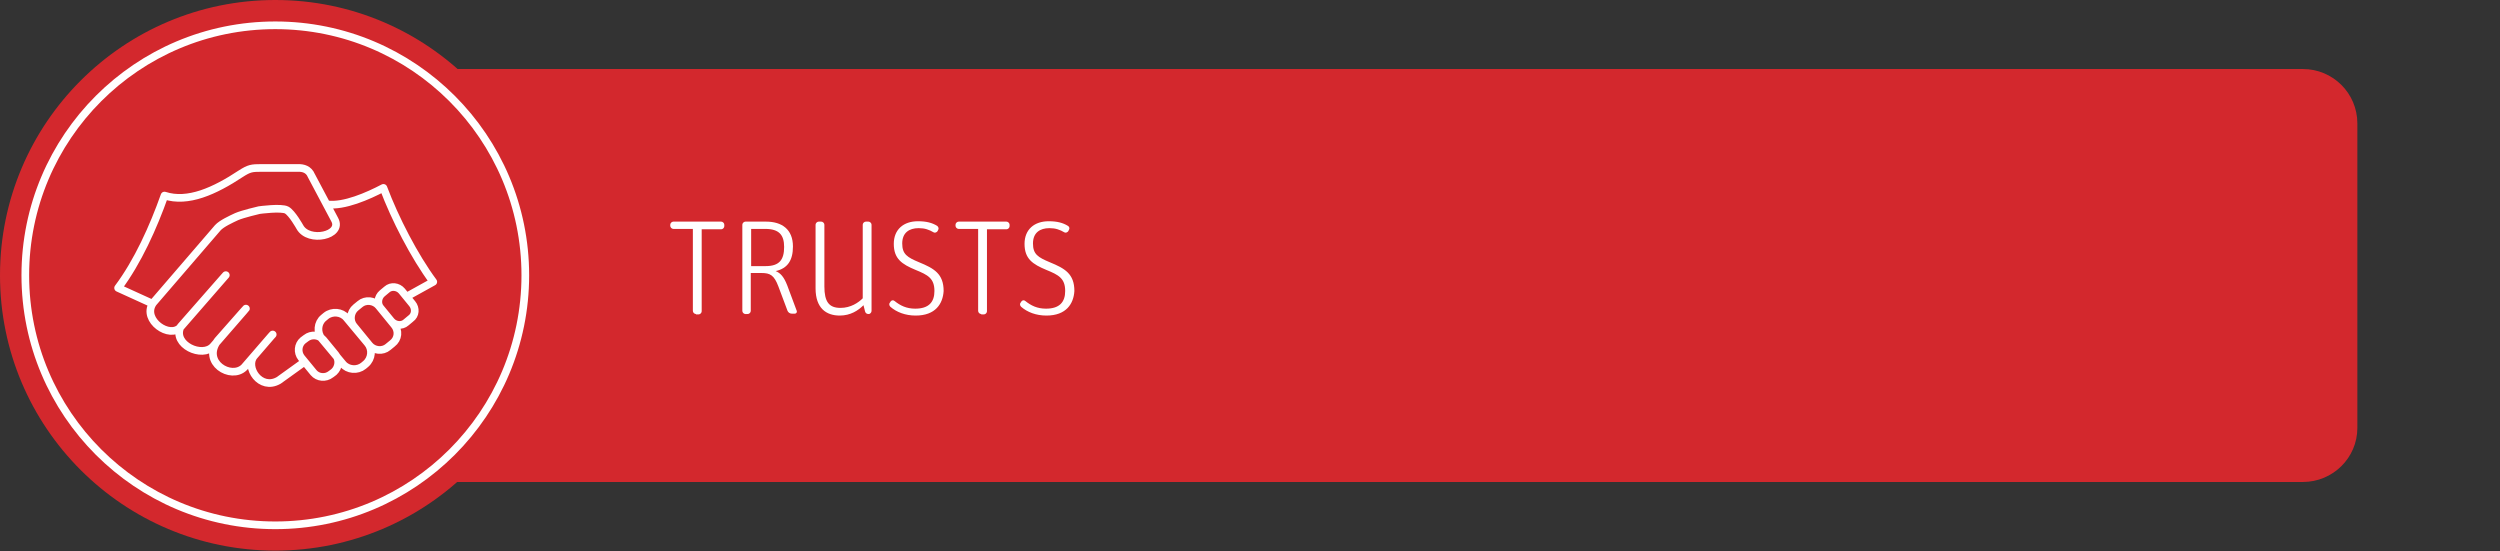<?xml version="1.0" encoding="utf-8"?>
<!-- Generator: Adobe Illustrator 27.7.0, SVG Export Plug-In . SVG Version: 6.00 Build 0)  -->
<svg version="1.1" id="Layer_1" xmlns="http://www.w3.org/2000/svg" xmlns:xlink="http://www.w3.org/1999/xlink" x="0px" y="0px"
	 viewBox="0 0 652 143.7" style="enable-background:new 0 0 652 143.7;" xml:space="preserve">
<rect x="0" y="0" width="652" height="143.7" fill="#333333" stroke="none"/>
<style type="text/css">
	.st0{fill:#D3282D;}
	.st1{fill:#D3282D;stroke:#FFFFFF;stroke-width:2;stroke-miterlimit:10;}
	.st2{fill:none;stroke:#FFFFFF;stroke-width:2;stroke-miterlimit:10;}
	.st3{fill:none;stroke:#FFFFFF;stroke-width:2;stroke-linecap:round;stroke-linejoin:round;stroke-miterlimit:10;}
	.st4{fill:#FFFFFF;}
	.st5{fill:none;stroke:#FFFFFF;stroke-width:2;stroke-linejoin:round;}
	.st6{fill:none;stroke:#FFFFFF;stroke-width:2;stroke-linecap:round;stroke-linejoin:round;}
	.st7{fill:#95201F;}
	.st8{fill:#95201F;stroke:#FFFFFF;stroke-width:2;stroke-miterlimit:10;}
	
		.st9{fill-rule:evenodd;clip-rule:evenodd;fill:none;stroke:#FFFFFF;stroke-width:2;stroke-linecap:round;stroke-linejoin:round;stroke-miterlimit:10;}
	.st10{fill:none;stroke:#FFFFFF;stroke-width:2;stroke-linejoin:round;stroke-miterlimit:10;}
</style>
<path class="st0" d="M600.6,125.7H71.8V18h528.8c7.8,0,14.2,6.3,14.2,14.2v79.4C614.8,119.4,608.4,125.7,600.6,125.7z"/>
<circle class="st0" cx="71.8" cy="71.8" r="71.8"/>
<circle class="st1" cx="71.8" cy="71.8" r="65.2"/>
<g>
	<path class="st4" d="M181.5,81.9c-0.4,0-0.8-0.4-0.8-0.8V59.7h-5.1c-0.4,0-0.8-0.4-0.8-0.8v-0.3c0-0.4,0.4-0.8,0.8-0.8h12.5
		c0.4,0,0.8,0.4,0.8,0.8V59c0,0.4-0.4,0.8-0.8,0.8h-5.1v21.4c0,0.4-0.4,0.8-0.8,0.8H181.5z"/>
	<path class="st4" d="M194.4,81.9c-0.4,0-0.8-0.4-0.8-0.8V58.6c0-0.4,0.4-0.8,0.8-0.8h5.4c4.1,0,7,2,7,6.5c0,3.6-1.4,5.7-4.5,6.4
		c1.2,0.5,2.1,1.4,3,3.7l2.5,6.7c0.1,0.3-0.1,0.7-0.5,0.7h-0.8c-0.5,0-0.9-0.3-1.1-0.7l-2.4-6.4c-1.1-2.9-2.1-3.5-4.4-3.5h-2.8v9.9
		c0,0.4-0.4,0.8-0.8,0.8H194.4z M195.8,69.4h3.9c3.6,0,4.8-1.7,4.8-5c0-3.1-1.3-4.7-4.9-4.7h-3.7V69.4z"/>
	<path class="st4" d="M225,77.8V58.6c0-0.4,0.4-0.8,0.8-0.8h0.7c0.4,0,0.8,0.4,0.8,0.8v22.5c0,0.4-0.4,0.8-0.7,0.8h-0.1
		c-0.5,0-0.8-0.3-0.9-0.7l-0.4-1.6c-1.4,1.4-3.4,2.7-6.2,2.7c-3.5,0-6.3-1.9-6.3-7.1V58.6c0-0.4,0.4-0.8,0.8-0.8h0.7
		c0.4,0,0.8,0.4,0.8,0.8v16.1c0,4,1.2,5.6,4.2,5.6C221.9,80.3,223.9,78.9,225,77.8z"/>
	<path class="st4" d="M238.8,82.3c-2.7,0-5-0.9-6.6-2.3c-0.3-0.3-0.4-0.8-0.1-1.1l0.2-0.3c0.2-0.3,0.7-0.4,1-0.1
		c1.5,1.2,3.1,2,5.4,2c3.5,0,5-1.7,5-4.6c0-3.3-1.7-4.2-4.9-5.5c-3.6-1.5-5.7-2.9-5.7-6.8c0-3.8,2.6-5.9,6.3-5.9
		c2.2,0,3.7,0.4,5,1.2c0.3,0.2,0.5,0.7,0.3,1l-0.2,0.4c-0.2,0.3-0.7,0.5-1,0.3c-1.2-0.7-2.3-1.1-3.9-1.1c-2.5,0-4.3,1.2-4.3,4
		c0,2.8,1.3,3.6,4.4,4.9c3.9,1.6,6.4,3,6.4,7.5C245.9,79.2,244,82.3,238.8,82.3z"/>
	<path class="st4" d="M255.9,81.9c-0.4,0-0.8-0.4-0.8-0.8V59.7H250c-0.4,0-0.8-0.4-0.8-0.8v-0.3c0-0.4,0.4-0.8,0.8-0.8h12.5
		c0.4,0,0.8,0.4,0.8,0.8V59c0,0.4-0.4,0.8-0.8,0.8h-5.1v21.4c0,0.4-0.4,0.8-0.8,0.8H255.9z"/>
	<path class="st4" d="M272.9,82.3c-2.7,0-5-0.9-6.6-2.3c-0.3-0.3-0.4-0.8-0.1-1.1l0.2-0.3c0.2-0.3,0.7-0.4,1-0.1
		c1.5,1.2,3.1,2,5.4,2c3.5,0,5-1.7,5-4.6c0-3.3-1.7-4.2-4.9-5.5c-3.6-1.5-5.7-2.9-5.7-6.8c0-3.8,2.6-5.9,6.3-5.9
		c2.2,0,3.7,0.4,5,1.2c0.4,0.2,0.5,0.7,0.3,1l-0.2,0.4c-0.2,0.3-0.7,0.5-1,0.3c-1.2-0.7-2.3-1.1-3.9-1.1c-2.5,0-4.3,1.2-4.3,4
		c0,2.8,1.3,3.6,4.4,4.9c3.9,1.6,6.4,3,6.4,7.5C280,79.2,278.1,82.3,272.9,82.3z"/>
</g>
<path class="st9" d="M77.9,43.8c1.1,0,2.6,0.3,3.3,2l6.1,11.5c2.2,4.1-6.8,6.1-9.1,1.9c0,0-2-3.6-3.4-4.4s-7.2,0-7.2,0
	s-4.3,1-5.9,1.7c-1.5,0.7-3.9,1.8-4.9,2.9L40.1,78.8c-0.1,0.1-0.2,0.3-0.3,0.4l-9-4.1c5.1-6.8,9.2-15.9,12.1-24.1
	c6.1,2,13.1-1.2,19.9-5.7c2.2-1.4,2.8-1.5,5.4-1.5L77.9,43.8L77.9,43.8z M106.5,77.1l6.5-3.6c-4.9-6.6-10-16.5-13-24.5
	c-4,2.1-10.3,4.9-14.7,4.3 M39.8,79.2c-2.7,4.3,4.5,9.3,7.3,6.1l11.4-13.1c0,0,0.9-1,0,0l0,0L47.1,85.2c-2.2,4.7,5.7,8.3,8.5,5.1
	l7.9-9.1c0.8-0.9,0.9-1,0,0l-6.7,7.6c-4.3,5.7,3.5,10.4,6.9,7l7-8.1c1-1.1,0,0,0,0l-4.4,5.1c-2.5,2.9,1.6,9.2,6.4,6.4l6.4-4.6
	 M87.5,92.5l-3.2-3.9c-1.1-1.3-3.1-1.5-4.5-0.4l-0.8,0.6c-1.3,1.1-1.5,3.1-0.4,4.5l3.2,3.9c1.1,1.3,3.1,1.5,4.5,0.4l0.8-0.6
	C88.4,95.8,88.6,93.8,87.5,92.5z M95.9,89.5l-5.5-6.6c-1.3-1.6-3.8-1.8-5.4-0.5l-0.6,0.5c-1.6,1.3-1.8,3.8-0.5,5.4l5.5,6.6
	c1.3,1.6,3.8,1.8,5.4,0.5l0.6-0.5C97,93.5,97.2,91.1,95.9,89.5z M102.8,84.7l-4-4.9c-1.2-1.5-3.5-1.7-4.9-0.5l-1.1,0.9
	c-1.5,1.2-1.7,3.5-0.5,4.9l4,4.9c1.2,1.5,3.5,1.7,4.9,0.5l1.1-0.9C103.9,88.4,104.1,86.2,102.8,84.7z M107.5,79.2l-2.7-3.3
	c-1-1.2-2.8-1.4-3.9-0.4l-1.2,1c-1.2,1-1.4,2.8-0.4,3.9l2.7,3.3c1,1.2,2.8,1.4,3.9,0.4l1.2-1C108.4,82.2,108.5,80.4,107.5,79.2z"/>
</svg>

